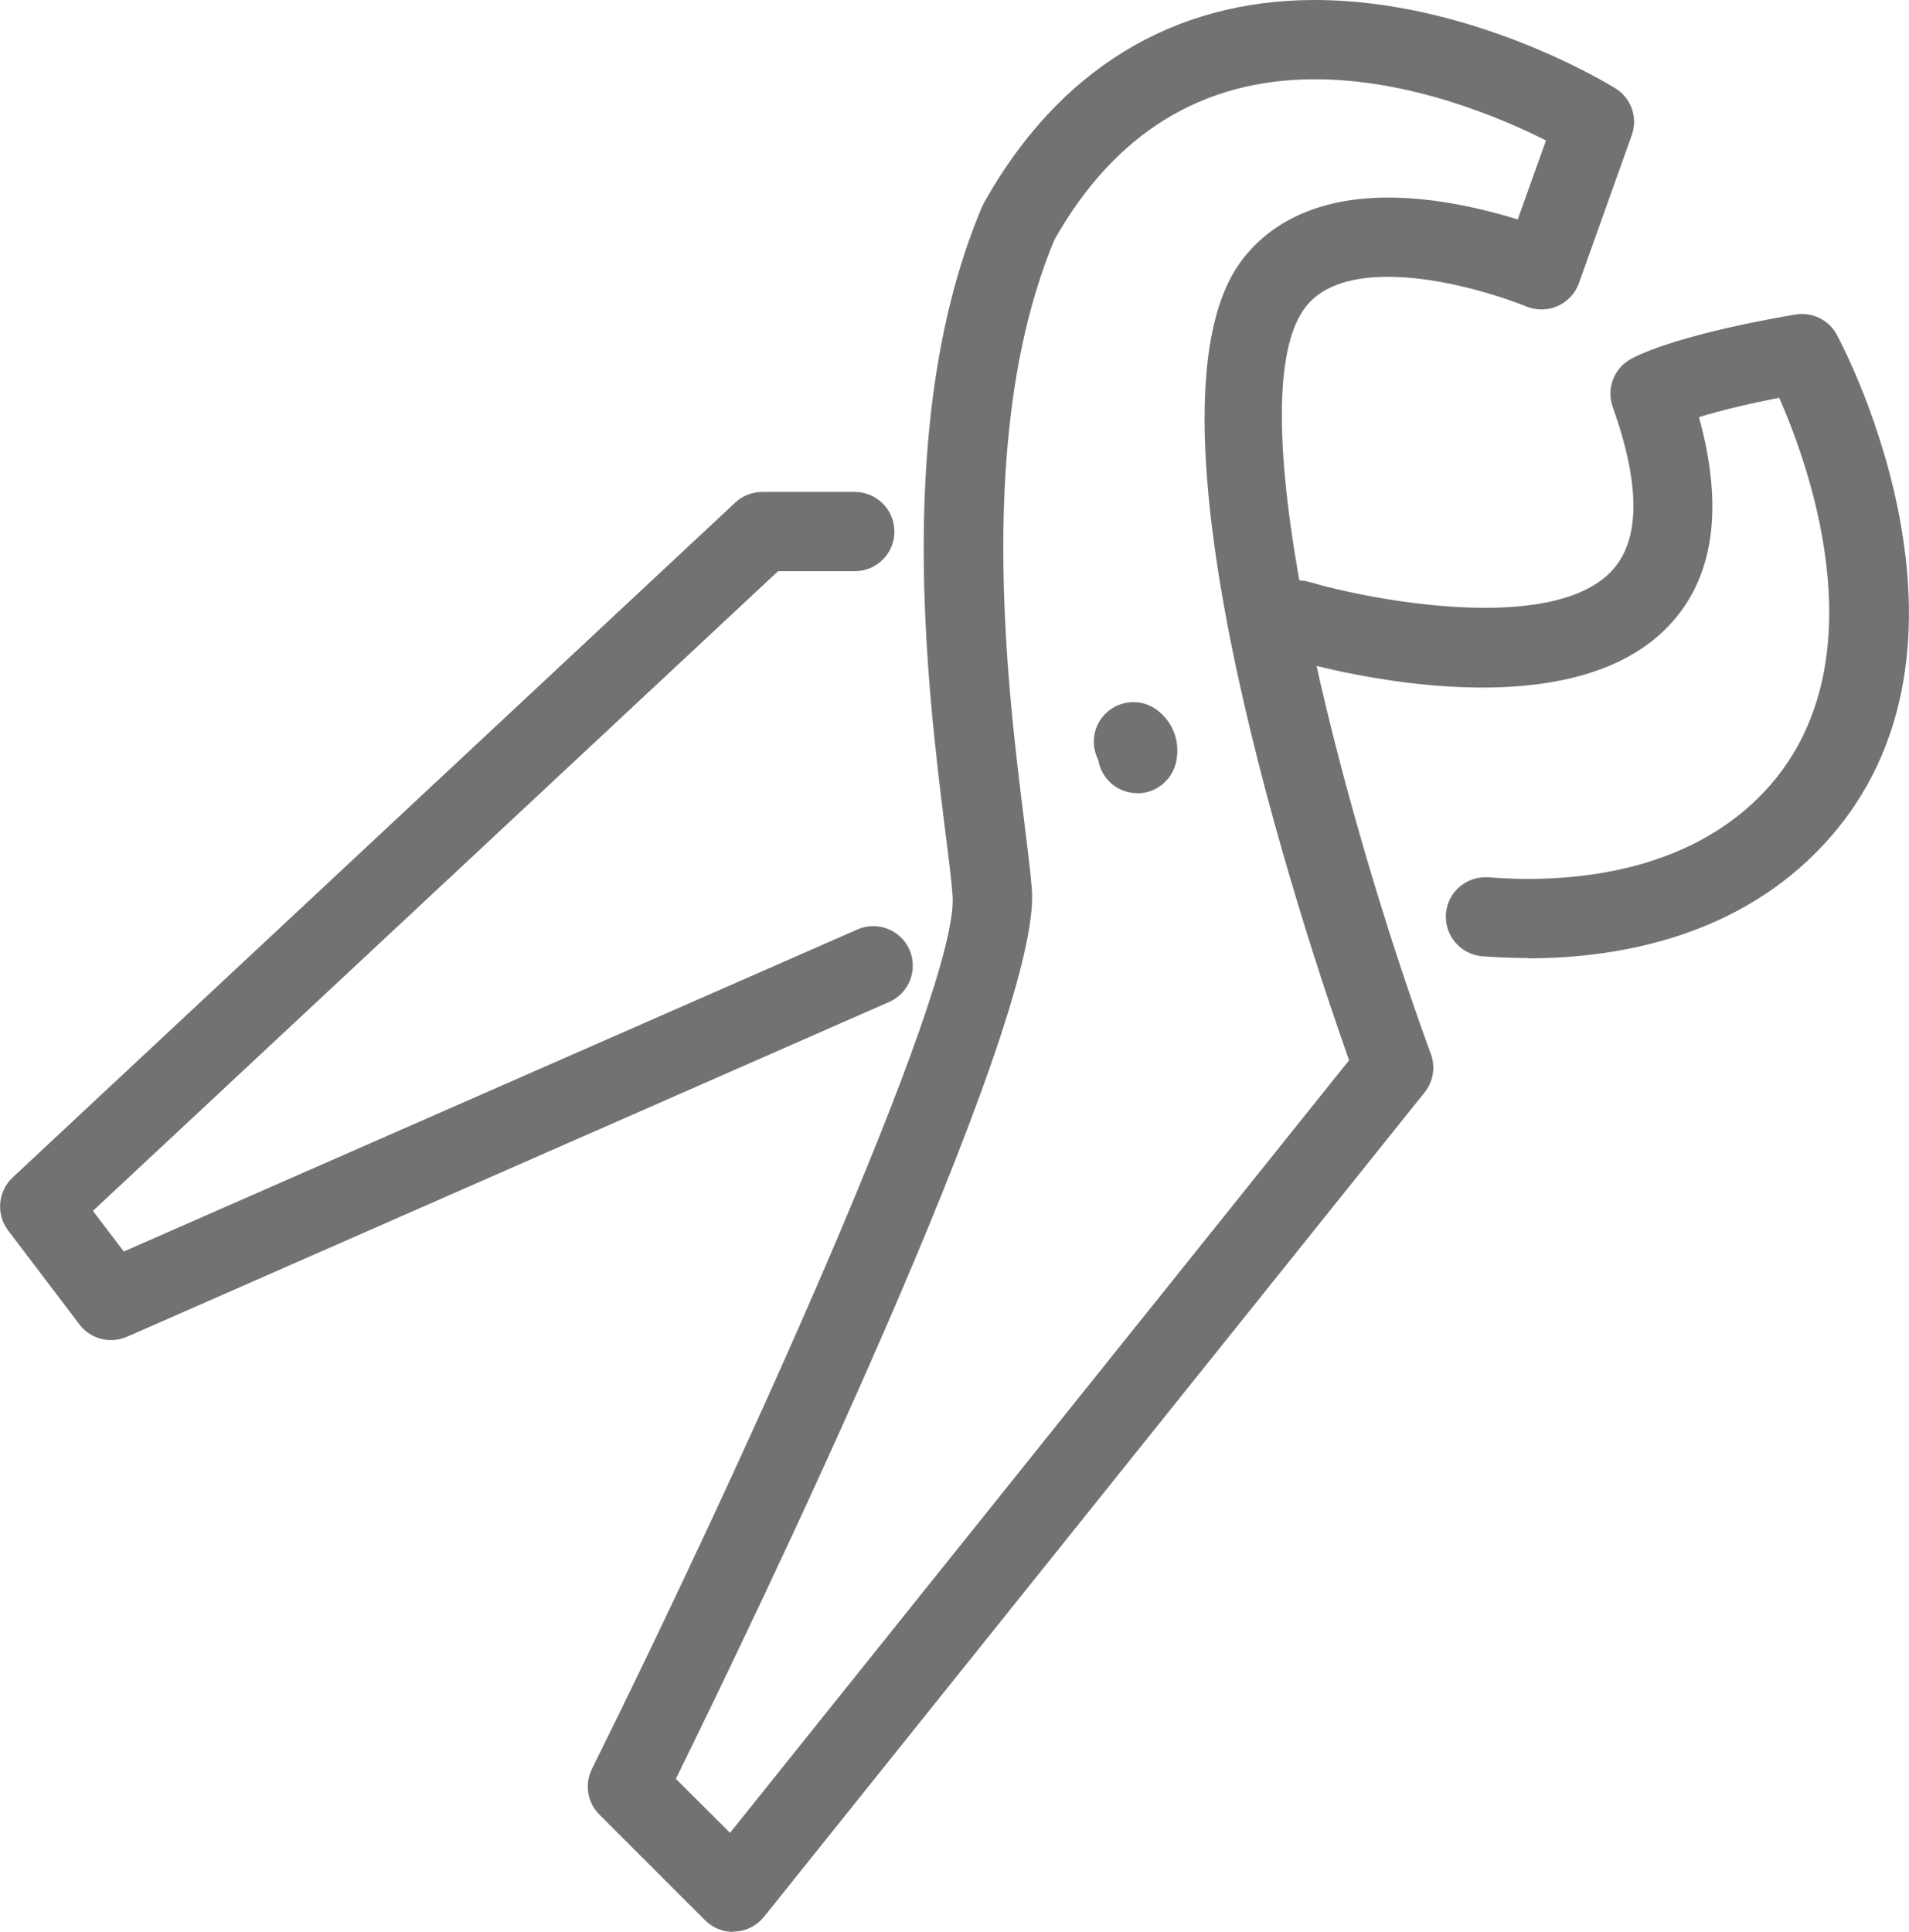 <?xml version="1.0" encoding="UTF-8"?><svg id="Layer_2" xmlns="http://www.w3.org/2000/svg" width="120.42" height="121.86" viewBox="0 0 120.42 121.86"><g id="_ÎÓÈ_2"><g><path d="M46.25,121.86c-.66,0-1.3-.26-1.77-.73l-6.67-6.67c-.76-.76-.95-1.92-.47-2.88,9.03-18.19,23.19-49.24,22.75-55.09-.07-.98-.25-2.4-.46-4.04-1.14-9.16-3.26-26.21,2.31-39.39,.04-.08,.08-.17,.12-.25C66.74,4.43,73.96,0,82.93,0c9.92,0,18.61,5.35,18.97,5.57,1,.62,1.43,1.85,1.03,2.96l-3.33,9.33c-.23,.65-.72,1.17-1.35,1.45-.63,.27-1.34,.28-1.98,.02-.04-.02-4.53-1.87-8.72-1.87-2.54,0-4.32,.68-5.28,2.02-4.44,6.17,2.54,32.11,7.99,47.01,.3,.82,.15,1.74-.4,2.42l-41.67,52c-.44,.55-1.1,.89-1.81,.93-.05,0-.09,0-.14,0Zm-3.63-9.67l3.43,3.42,39.05-48.73c-2.79-7.89-13.78-40.72-6.87-50.32,1.35-1.87,4.06-4.1,9.34-4.1,3.06,0,6.12,.75,8.17,1.38l1.78-4.98c-2.78-1.4-8.51-3.86-14.58-3.86-7.11,0-12.64,3.41-16.43,10.13-4.98,11.94-2.98,28.04-1.9,36.71,.22,1.78,.4,3.18,.48,4.28,.65,8.5-17.86,46.73-22.46,56.09Z" fill="#727272"/><path d="M7,84.53c-.76,0-1.51-.35-1.99-.99l-4.5-5.93c-.77-1.02-.65-2.46,.29-3.34L46.38,31.7c.46-.43,1.07-.67,1.71-.67h5.83c1.38,0,2.5,1.12,2.5,2.5s-1.12,2.5-2.5,2.5h-4.84L5.86,76.38l1.95,2.56,46.27-20.31c1.26-.56,2.74,.02,3.29,1.28,.55,1.26-.02,2.74-1.28,3.29L8.01,84.32c-.33,.14-.67,.21-1,.21Z" fill="#727272"/><path d="M96.37,60.43c-1.05,0-2.02-.05-2.86-.11-1.38-.11-2.4-1.31-2.3-2.69,.11-1.38,1.31-2.39,2.69-2.29,4.16,.33,11.9,.11,17.08-5.08,7.84-7.84,3.23-20.68,1.25-25.17-1.63,.32-3.54,.75-5.06,1.22,1.58,5.73,.95,10.15-1.9,13.16-6.62,6.98-22.3,2.57-24.07,2.04-1.32-.39-2.08-1.79-1.68-3.11,.39-1.32,1.78-2.08,3.11-1.68,3.72,1.1,15.2,3.34,19.02-.69,1.82-1.92,1.85-5.41,.08-10.36-.42-1.18,.1-2.49,1.21-3.06,3.04-1.56,9.59-2.65,10.33-2.77,1.05-.17,2.1,.34,2.6,1.28,.45,.83,10.82,20.52-1.35,32.69-5.49,5.5-12.92,6.64-18.15,6.64Z" fill="#727272"/><path d="M71.75,50.03c-.19,0-.37-.02-.56-.06-1.02-.23-1.75-1.06-1.91-2.03-.45-.88-.37-1.97,.31-2.77,.89-1.05,2.47-1.18,3.52-.29,.95,.8,1.35,2.01,1.07,3.22-.27,1.16-1.3,1.94-2.43,1.94Z" fill="#727272"/></g></g></svg>